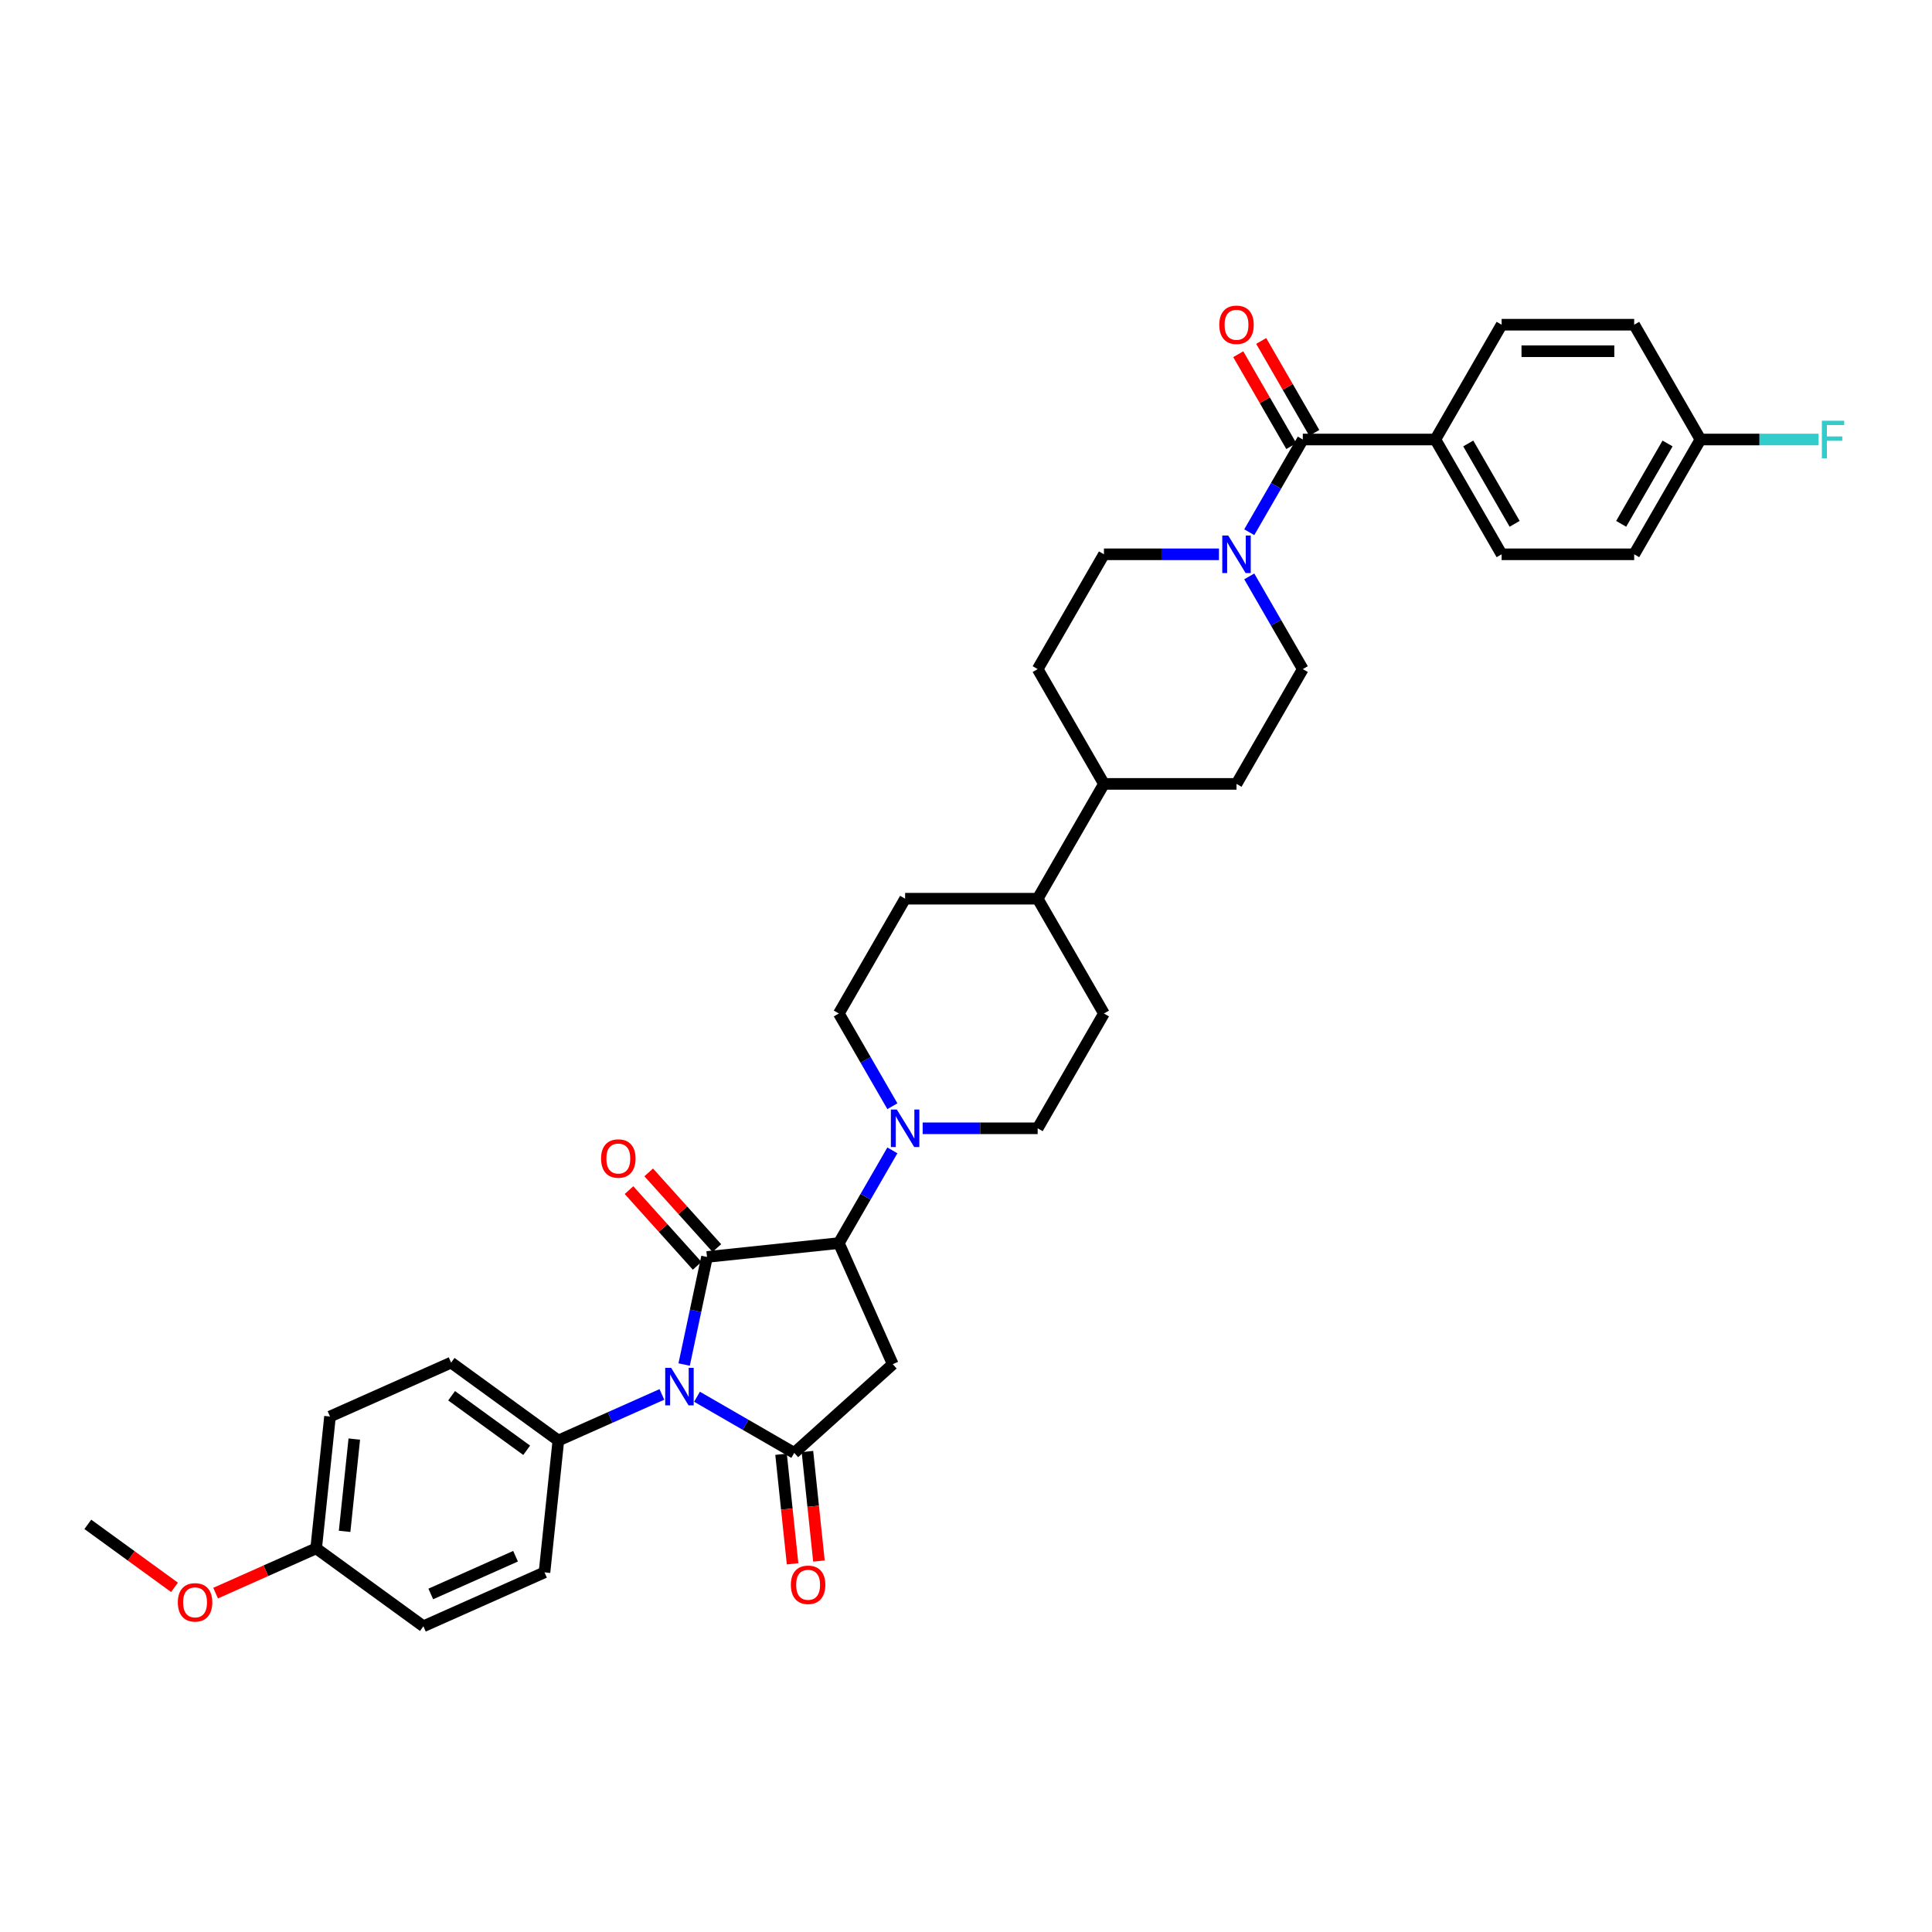 <?xml version='1.0' encoding='iso-8859-1'?>
<svg version='1.1' baseProfile='full'
              xmlns='http://www.w3.org/2000/svg'
                      xmlns:rdkit='http://www.rdkit.org/xml'
                      xmlns:xlink='http://www.w3.org/1999/xlink'
                  xml:space='preserve'
width='1000px' height='1000px' viewBox='0 0 1000 1000'>
<!-- END OF HEADER -->
<rect style='opacity:1.0;fill:#FFFFFF;stroke:none' width='1000' height='1000' x='0' y='0'> </rect>
<path class='bond-0' d='M 354.111,706.277 L 360.029,678.436' style='fill:none;fill-rule:evenodd;stroke:#0000FF;stroke-width:6px;stroke-linecap:butt;stroke-linejoin:miter;stroke-opacity:1' />
<path class='bond-0' d='M 360.029,678.436 L 365.946,650.595' style='fill:none;fill-rule:evenodd;stroke:#000000;stroke-width:6px;stroke-linecap:butt;stroke-linejoin:miter;stroke-opacity:1' />
<path class='bond-1' d='M 360.765,722.952 L 385.933,737.482' style='fill:none;fill-rule:evenodd;stroke:#0000FF;stroke-width:6px;stroke-linecap:butt;stroke-linejoin:miter;stroke-opacity:1' />
<path class='bond-1' d='M 385.933,737.482 L 411.101,752.013' style='fill:none;fill-rule:evenodd;stroke:#000000;stroke-width:6px;stroke-linecap:butt;stroke-linejoin:miter;stroke-opacity:1' />
<path class='bond-7' d='M 342.597,721.752 L 315.799,733.683' style='fill:none;fill-rule:evenodd;stroke:#0000FF;stroke-width:6px;stroke-linecap:butt;stroke-linejoin:miter;stroke-opacity:1' />
<path class='bond-7' d='M 315.799,733.683 L 289.002,745.614' style='fill:none;fill-rule:evenodd;stroke:#000000;stroke-width:6px;stroke-linecap:butt;stroke-linejoin:miter;stroke-opacity:1' />
<path class='bond-2' d='M 365.946,650.595 L 434.182,643.423' style='fill:none;fill-rule:evenodd;stroke:#000000;stroke-width:6px;stroke-linecap:butt;stroke-linejoin:miter;stroke-opacity:1' />
<path class='bond-8' d='M 371.045,646.004 L 353.408,626.415' style='fill:none;fill-rule:evenodd;stroke:#000000;stroke-width:6px;stroke-linecap:butt;stroke-linejoin:miter;stroke-opacity:1' />
<path class='bond-8' d='M 353.408,626.415 L 335.77,606.827' style='fill:none;fill-rule:evenodd;stroke:#FF0000;stroke-width:6px;stroke-linecap:butt;stroke-linejoin:miter;stroke-opacity:1' />
<path class='bond-8' d='M 360.848,655.186 L 343.21,635.597' style='fill:none;fill-rule:evenodd;stroke:#000000;stroke-width:6px;stroke-linecap:butt;stroke-linejoin:miter;stroke-opacity:1' />
<path class='bond-8' d='M 343.21,635.597 L 325.572,616.009' style='fill:none;fill-rule:evenodd;stroke:#FF0000;stroke-width:6px;stroke-linecap:butt;stroke-linejoin:miter;stroke-opacity:1' />
<path class='bond-3' d='M 411.101,752.013 L 462.089,706.103' style='fill:none;fill-rule:evenodd;stroke:#000000;stroke-width:6px;stroke-linecap:butt;stroke-linejoin:miter;stroke-opacity:1' />
<path class='bond-10' d='M 404.277,752.73 L 407.257,781.078' style='fill:none;fill-rule:evenodd;stroke:#000000;stroke-width:6px;stroke-linecap:butt;stroke-linejoin:miter;stroke-opacity:1' />
<path class='bond-10' d='M 407.257,781.078 L 410.236,809.425' style='fill:none;fill-rule:evenodd;stroke:#FF0000;stroke-width:6px;stroke-linecap:butt;stroke-linejoin:miter;stroke-opacity:1' />
<path class='bond-10' d='M 417.924,751.296 L 420.904,779.643' style='fill:none;fill-rule:evenodd;stroke:#000000;stroke-width:6px;stroke-linecap:butt;stroke-linejoin:miter;stroke-opacity:1' />
<path class='bond-10' d='M 420.904,779.643 L 423.883,807.991' style='fill:none;fill-rule:evenodd;stroke:#FF0000;stroke-width:6px;stroke-linecap:butt;stroke-linejoin:miter;stroke-opacity:1' />
<path class='bond-5' d='M 434.182,643.423 L 448.035,619.429' style='fill:none;fill-rule:evenodd;stroke:#000000;stroke-width:6px;stroke-linecap:butt;stroke-linejoin:miter;stroke-opacity:1' />
<path class='bond-5' d='M 448.035,619.429 L 461.888,595.435' style='fill:none;fill-rule:evenodd;stroke:#0000FF;stroke-width:6px;stroke-linecap:butt;stroke-linejoin:miter;stroke-opacity:1' />
<path class='bond-35' d='M 434.182,643.423 L 462.089,706.103' style='fill:none;fill-rule:evenodd;stroke:#000000;stroke-width:6px;stroke-linecap:butt;stroke-linejoin:miter;stroke-opacity:1' />
<path class='bond-4' d='M 674.322,227.488 L 660.469,251.482' style='fill:none;fill-rule:evenodd;stroke:#000000;stroke-width:6px;stroke-linecap:butt;stroke-linejoin:miter;stroke-opacity:1' />
<path class='bond-4' d='M 660.469,251.482 L 646.616,275.477' style='fill:none;fill-rule:evenodd;stroke:#0000FF;stroke-width:6px;stroke-linecap:butt;stroke-linejoin:miter;stroke-opacity:1' />
<path class='bond-9' d='M 674.322,227.488 L 742.934,227.488' style='fill:none;fill-rule:evenodd;stroke:#000000;stroke-width:6px;stroke-linecap:butt;stroke-linejoin:miter;stroke-opacity:1' />
<path class='bond-15' d='M 680.264,224.057 L 666.53,200.269' style='fill:none;fill-rule:evenodd;stroke:#000000;stroke-width:6px;stroke-linecap:butt;stroke-linejoin:miter;stroke-opacity:1' />
<path class='bond-15' d='M 666.53,200.269 L 652.796,176.48' style='fill:none;fill-rule:evenodd;stroke:#FF0000;stroke-width:6px;stroke-linecap:butt;stroke-linejoin:miter;stroke-opacity:1' />
<path class='bond-15' d='M 668.38,230.919 L 654.646,207.13' style='fill:none;fill-rule:evenodd;stroke:#000000;stroke-width:6px;stroke-linecap:butt;stroke-linejoin:miter;stroke-opacity:1' />
<path class='bond-15' d='M 654.646,207.13 L 640.912,183.342' style='fill:none;fill-rule:evenodd;stroke:#FF0000;stroke-width:6px;stroke-linecap:butt;stroke-linejoin:miter;stroke-opacity:1' />
<path class='bond-13' d='M 477.572,584.004 L 507.336,584.004' style='fill:none;fill-rule:evenodd;stroke:#0000FF;stroke-width:6px;stroke-linecap:butt;stroke-linejoin:miter;stroke-opacity:1' />
<path class='bond-13' d='M 507.336,584.004 L 537.099,584.004' style='fill:none;fill-rule:evenodd;stroke:#000000;stroke-width:6px;stroke-linecap:butt;stroke-linejoin:miter;stroke-opacity:1' />
<path class='bond-14' d='M 461.888,572.573 L 448.035,548.579' style='fill:none;fill-rule:evenodd;stroke:#0000FF;stroke-width:6px;stroke-linecap:butt;stroke-linejoin:miter;stroke-opacity:1' />
<path class='bond-14' d='M 448.035,548.579 L 434.182,524.585' style='fill:none;fill-rule:evenodd;stroke:#000000;stroke-width:6px;stroke-linecap:butt;stroke-linejoin:miter;stroke-opacity:1' />
<path class='bond-6' d='M 630.932,286.907 L 601.169,286.907' style='fill:none;fill-rule:evenodd;stroke:#0000FF;stroke-width:6px;stroke-linecap:butt;stroke-linejoin:miter;stroke-opacity:1' />
<path class='bond-6' d='M 601.169,286.907 L 571.405,286.907' style='fill:none;fill-rule:evenodd;stroke:#000000;stroke-width:6px;stroke-linecap:butt;stroke-linejoin:miter;stroke-opacity:1' />
<path class='bond-38' d='M 646.616,298.338 L 660.469,322.332' style='fill:none;fill-rule:evenodd;stroke:#0000FF;stroke-width:6px;stroke-linecap:butt;stroke-linejoin:miter;stroke-opacity:1' />
<path class='bond-38' d='M 660.469,322.332 L 674.322,346.327' style='fill:none;fill-rule:evenodd;stroke:#000000;stroke-width:6px;stroke-linecap:butt;stroke-linejoin:miter;stroke-opacity:1' />
<path class='bond-22' d='M 289.002,745.614 L 233.494,705.285' style='fill:none;fill-rule:evenodd;stroke:#000000;stroke-width:6px;stroke-linecap:butt;stroke-linejoin:miter;stroke-opacity:1' />
<path class='bond-22' d='M 272.61,750.666 L 233.754,722.436' style='fill:none;fill-rule:evenodd;stroke:#000000;stroke-width:6px;stroke-linecap:butt;stroke-linejoin:miter;stroke-opacity:1' />
<path class='bond-23' d='M 289.002,745.614 L 281.83,813.85' style='fill:none;fill-rule:evenodd;stroke:#000000;stroke-width:6px;stroke-linecap:butt;stroke-linejoin:miter;stroke-opacity:1' />
<path class='bond-24' d='M 742.934,227.488 L 777.24,286.907' style='fill:none;fill-rule:evenodd;stroke:#000000;stroke-width:6px;stroke-linecap:butt;stroke-linejoin:miter;stroke-opacity:1' />
<path class='bond-24' d='M 759.964,229.54 L 783.978,271.133' style='fill:none;fill-rule:evenodd;stroke:#000000;stroke-width:6px;stroke-linecap:butt;stroke-linejoin:miter;stroke-opacity:1' />
<path class='bond-25' d='M 742.934,227.488 L 777.24,168.069' style='fill:none;fill-rule:evenodd;stroke:#000000;stroke-width:6px;stroke-linecap:butt;stroke-linejoin:miter;stroke-opacity:1' />
<path class='bond-11' d='M 674.322,346.327 L 640.017,405.746' style='fill:none;fill-rule:evenodd;stroke:#000000;stroke-width:6px;stroke-linecap:butt;stroke-linejoin:miter;stroke-opacity:1' />
<path class='bond-12' d='M 571.405,286.907 L 537.099,346.327' style='fill:none;fill-rule:evenodd;stroke:#000000;stroke-width:6px;stroke-linecap:butt;stroke-linejoin:miter;stroke-opacity:1' />
<path class='bond-21' d='M 537.099,584.004 L 571.405,524.585' style='fill:none;fill-rule:evenodd;stroke:#000000;stroke-width:6px;stroke-linecap:butt;stroke-linejoin:miter;stroke-opacity:1' />
<path class='bond-18' d='M 434.182,524.585 L 468.488,465.165' style='fill:none;fill-rule:evenodd;stroke:#000000;stroke-width:6px;stroke-linecap:butt;stroke-linejoin:miter;stroke-opacity:1' />
<path class='bond-16' d='M 571.405,405.746 L 537.099,465.165' style='fill:none;fill-rule:evenodd;stroke:#000000;stroke-width:6px;stroke-linecap:butt;stroke-linejoin:miter;stroke-opacity:1' />
<path class='bond-19' d='M 571.405,405.746 L 640.017,405.746' style='fill:none;fill-rule:evenodd;stroke:#000000;stroke-width:6px;stroke-linecap:butt;stroke-linejoin:miter;stroke-opacity:1' />
<path class='bond-20' d='M 571.405,405.746 L 537.099,346.327' style='fill:none;fill-rule:evenodd;stroke:#000000;stroke-width:6px;stroke-linecap:butt;stroke-linejoin:miter;stroke-opacity:1' />
<path class='bond-17' d='M 537.099,465.165 L 468.488,465.165' style='fill:none;fill-rule:evenodd;stroke:#000000;stroke-width:6px;stroke-linecap:butt;stroke-linejoin:miter;stroke-opacity:1' />
<path class='bond-37' d='M 537.099,465.165 L 571.405,524.585' style='fill:none;fill-rule:evenodd;stroke:#000000;stroke-width:6px;stroke-linecap:butt;stroke-linejoin:miter;stroke-opacity:1' />
<path class='bond-30' d='M 233.494,705.285 L 170.814,733.192' style='fill:none;fill-rule:evenodd;stroke:#000000;stroke-width:6px;stroke-linecap:butt;stroke-linejoin:miter;stroke-opacity:1' />
<path class='bond-31' d='M 281.83,813.85 L 219.15,841.756' style='fill:none;fill-rule:evenodd;stroke:#000000;stroke-width:6px;stroke-linecap:butt;stroke-linejoin:miter;stroke-opacity:1' />
<path class='bond-31' d='M 266.846,805.5 L 222.971,825.034' style='fill:none;fill-rule:evenodd;stroke:#000000;stroke-width:6px;stroke-linecap:butt;stroke-linejoin:miter;stroke-opacity:1' />
<path class='bond-29' d='M 777.24,286.907 L 845.851,286.907' style='fill:none;fill-rule:evenodd;stroke:#000000;stroke-width:6px;stroke-linecap:butt;stroke-linejoin:miter;stroke-opacity:1' />
<path class='bond-28' d='M 777.24,168.069 L 845.851,168.069' style='fill:none;fill-rule:evenodd;stroke:#000000;stroke-width:6px;stroke-linecap:butt;stroke-linejoin:miter;stroke-opacity:1' />
<path class='bond-28' d='M 787.531,181.791 L 835.559,181.791' style='fill:none;fill-rule:evenodd;stroke:#000000;stroke-width:6px;stroke-linecap:butt;stroke-linejoin:miter;stroke-opacity:1' />
<path class='bond-26' d='M 880.157,227.488 L 845.851,168.069' style='fill:none;fill-rule:evenodd;stroke:#000000;stroke-width:6px;stroke-linecap:butt;stroke-linejoin:miter;stroke-opacity:1' />
<path class='bond-32' d='M 880.157,227.488 L 910.716,227.488' style='fill:none;fill-rule:evenodd;stroke:#000000;stroke-width:6px;stroke-linecap:butt;stroke-linejoin:miter;stroke-opacity:1' />
<path class='bond-32' d='M 910.716,227.488 L 941.276,227.488' style='fill:none;fill-rule:evenodd;stroke:#33CCCC;stroke-width:6px;stroke-linecap:butt;stroke-linejoin:miter;stroke-opacity:1' />
<path class='bond-39' d='M 880.157,227.488 L 845.851,286.907' style='fill:none;fill-rule:evenodd;stroke:#000000;stroke-width:6px;stroke-linecap:butt;stroke-linejoin:miter;stroke-opacity:1' />
<path class='bond-39' d='M 863.127,229.54 L 839.113,271.133' style='fill:none;fill-rule:evenodd;stroke:#000000;stroke-width:6px;stroke-linecap:butt;stroke-linejoin:miter;stroke-opacity:1' />
<path class='bond-27' d='M 163.642,801.428 L 219.15,841.756' style='fill:none;fill-rule:evenodd;stroke:#000000;stroke-width:6px;stroke-linecap:butt;stroke-linejoin:miter;stroke-opacity:1' />
<path class='bond-33' d='M 163.642,801.428 L 137.62,813.014' style='fill:none;fill-rule:evenodd;stroke:#000000;stroke-width:6px;stroke-linecap:butt;stroke-linejoin:miter;stroke-opacity:1' />
<path class='bond-33' d='M 137.62,813.014 L 111.597,824.6' style='fill:none;fill-rule:evenodd;stroke:#FF0000;stroke-width:6px;stroke-linecap:butt;stroke-linejoin:miter;stroke-opacity:1' />
<path class='bond-36' d='M 163.642,801.428 L 170.814,733.192' style='fill:none;fill-rule:evenodd;stroke:#000000;stroke-width:6px;stroke-linecap:butt;stroke-linejoin:miter;stroke-opacity:1' />
<path class='bond-36' d='M 178.365,792.627 L 183.385,744.862' style='fill:none;fill-rule:evenodd;stroke:#000000;stroke-width:6px;stroke-linecap:butt;stroke-linejoin:miter;stroke-opacity:1' />
<path class='bond-34' d='M 90.328,821.608 L 67.891,805.307' style='fill:none;fill-rule:evenodd;stroke:#FF0000;stroke-width:6px;stroke-linecap:butt;stroke-linejoin:miter;stroke-opacity:1' />
<path class='bond-34' d='M 67.891,805.307 L 45.455,789.006' style='fill:none;fill-rule:evenodd;stroke:#000000;stroke-width:6px;stroke-linecap:butt;stroke-linejoin:miter;stroke-opacity:1' />
<path  class='atom-0' d='M 347.386 707.992
L 353.753 718.284
Q 354.385 719.299, 355.4 721.138
Q 356.416 722.977, 356.47 723.086
L 356.47 707.992
L 359.05 707.992
L 359.05 727.423
L 356.388 727.423
L 349.554 716.17
Q 348.758 714.853, 347.908 713.343
Q 347.084 711.834, 346.837 711.367
L 346.837 727.423
L 344.312 727.423
L 344.312 707.992
L 347.386 707.992
' fill='#0000FF'/>
<path  class='atom-6' d='M 464.193 574.288
L 470.56 584.58
Q 471.191 585.596, 472.207 587.434
Q 473.222 589.273, 473.277 589.383
L 473.277 574.288
L 475.857 574.288
L 475.857 593.719
L 473.195 593.719
L 466.361 582.467
Q 465.565 581.15, 464.714 579.64
Q 463.891 578.131, 463.644 577.664
L 463.644 593.719
L 461.119 593.719
L 461.119 574.288
L 464.193 574.288
' fill='#0000FF'/>
<path  class='atom-7' d='M 635.722 277.192
L 642.089 287.484
Q 642.72 288.499, 643.735 290.338
Q 644.751 292.177, 644.806 292.286
L 644.806 277.192
L 647.385 277.192
L 647.385 296.623
L 644.723 296.623
L 637.89 285.37
Q 637.094 284.053, 636.243 282.544
Q 635.42 281.034, 635.173 280.568
L 635.173 296.623
L 632.648 296.623
L 632.648 277.192
L 635.722 277.192
' fill='#0000FF'/>
<path  class='atom-9' d='M 311.117 599.662
Q 311.117 594.996, 313.422 592.389
Q 315.728 589.782, 320.036 589.782
Q 324.345 589.782, 326.651 592.389
Q 328.956 594.996, 328.956 599.662
Q 328.956 604.382, 326.623 607.072
Q 324.29 609.734, 320.036 609.734
Q 315.755 609.734, 313.422 607.072
Q 311.117 604.41, 311.117 599.662
M 320.036 607.538
Q 323 607.538, 324.592 605.562
Q 326.211 603.559, 326.211 599.662
Q 326.211 595.847, 324.592 593.926
Q 323 591.977, 320.036 591.977
Q 317.072 591.977, 315.453 593.898
Q 313.861 595.819, 313.861 599.662
Q 313.861 603.586, 315.453 605.562
Q 317.072 607.538, 320.036 607.538
' fill='#FF0000'/>
<path  class='atom-11' d='M 409.353 820.303
Q 409.353 815.638, 411.658 813.031
Q 413.964 810.423, 418.272 810.423
Q 422.581 810.423, 424.887 813.031
Q 427.192 815.638, 427.192 820.303
Q 427.192 825.024, 424.859 827.714
Q 422.526 830.376, 418.272 830.376
Q 413.991 830.376, 411.658 827.714
Q 409.353 825.051, 409.353 820.303
M 418.272 828.18
Q 421.236 828.18, 422.828 826.204
Q 424.448 824.201, 424.448 820.303
Q 424.448 816.489, 422.828 814.568
Q 421.236 812.619, 418.272 812.619
Q 415.308 812.619, 413.689 814.54
Q 412.097 816.461, 412.097 820.303
Q 412.097 824.228, 413.689 826.204
Q 415.308 828.18, 418.272 828.18
' fill='#FF0000'/>
<path  class='atom-16' d='M 631.097 168.124
Q 631.097 163.458, 633.402 160.851
Q 635.708 158.244, 640.017 158.244
Q 644.325 158.244, 646.631 160.851
Q 648.936 163.458, 648.936 168.124
Q 648.936 172.844, 646.603 175.534
Q 644.271 178.196, 640.017 178.196
Q 635.735 178.196, 633.402 175.534
Q 631.097 172.872, 631.097 168.124
M 640.017 176
Q 642.981 176, 644.572 174.024
Q 646.192 172.021, 646.192 168.124
Q 646.192 164.309, 644.572 162.388
Q 642.981 160.439, 640.017 160.439
Q 637.053 160.439, 635.433 162.36
Q 633.842 164.281, 633.842 168.124
Q 633.842 172.048, 635.433 174.024
Q 637.053 176, 640.017 176
' fill='#FF0000'/>
<path  class='atom-33' d='M 942.991 217.773
L 954.545 217.773
L 954.545 219.996
L 945.599 219.996
L 945.599 225.896
L 953.557 225.896
L 953.557 228.147
L 945.599 228.147
L 945.599 237.203
L 942.991 237.203
L 942.991 217.773
' fill='#33CCCC'/>
<path  class='atom-34' d='M 92.043 829.389
Q 92.043 824.724, 94.348 822.117
Q 96.654 819.509, 100.962 819.509
Q 105.271 819.509, 107.577 822.117
Q 109.882 824.724, 109.882 829.389
Q 109.882 834.11, 107.549 836.799
Q 105.216 839.461, 100.962 839.461
Q 96.681 839.461, 94.348 836.799
Q 92.043 834.137, 92.043 829.389
M 100.962 837.266
Q 103.926 837.266, 105.518 835.29
Q 107.137 833.286, 107.137 829.389
Q 107.137 825.575, 105.518 823.653
Q 103.926 821.705, 100.962 821.705
Q 97.998 821.705, 96.379 823.626
Q 94.787 825.547, 94.787 829.389
Q 94.787 833.314, 96.379 835.29
Q 97.998 837.266, 100.962 837.266
' fill='#FF0000'/>
</svg>
